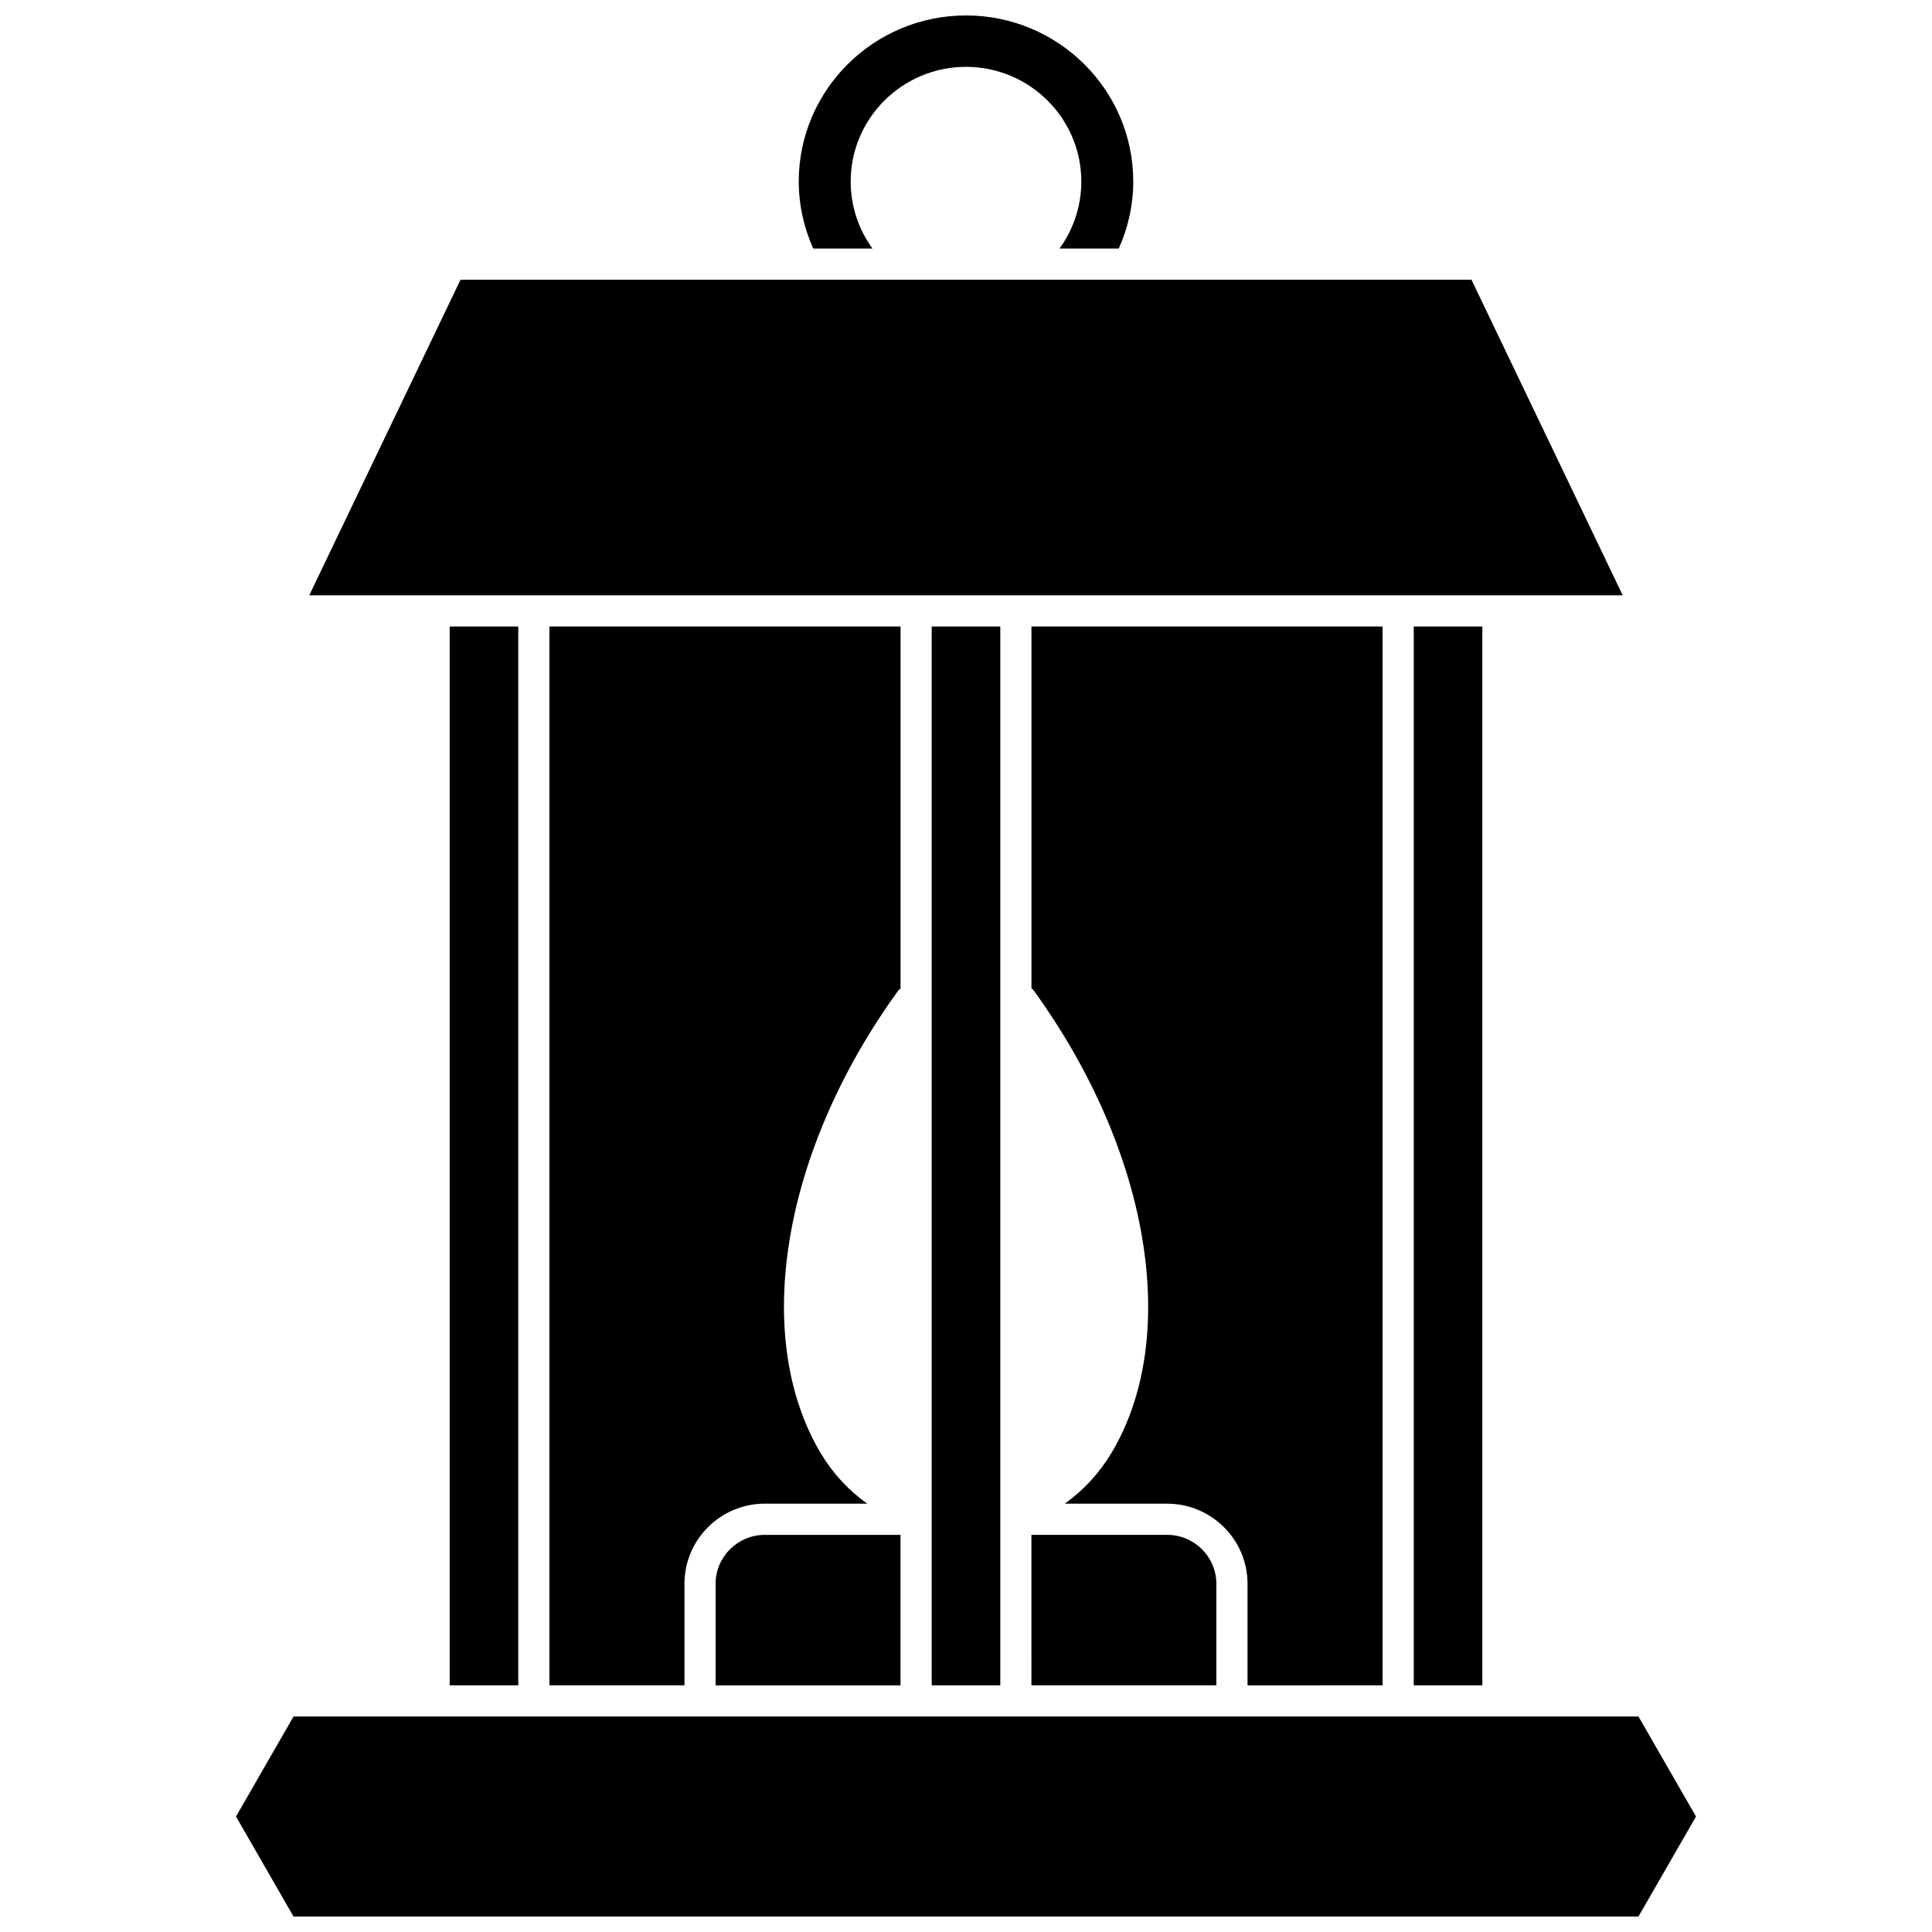 <?xml version="1.0" encoding="UTF-8"?>
<!-- Uploaded to: SVG Repo, www.svgrepo.com, Generator: SVG Repo Mixer Tools -->
<svg width="800px" height="800px" version="1.1" viewBox="144 144 512 512" xmlns="http://www.w3.org/2000/svg">
 <defs>
  <clipPath id="b">
   <path d="m355 148.09h90v61.906h-90z"/>
  </clipPath>
  <clipPath id="a">
   <path d="m206 598h388v53.902h-388z"/>
  </clipPath>
 </defs>
 <g clip-path="url(#b)">
  <path d="m375.21 209.86c-3.695-5.098-5.769-11.27-5.769-17.754 0-16.758 13.711-30.391 30.559-30.391s30.559 13.637 30.559 30.391c0 6.481-2.074 12.652-5.769 17.754h15.699c2.496-5.594 3.832-11.539 3.832-17.754 0.008-24.27-19.875-44.012-44.32-44.012-24.441 0-44.324 19.742-44.324 44.012 0 6.211 1.34 12.156 3.832 17.754z"/>
 </g>
 <path d="m518.66 310.03h18.172v280.6h-18.172z"/>
 <path d="m510.4 590.63v-280.6h-93.055v95.891c0.184 0.172 0.402 0.297 0.555 0.512 30.785 42.422 39.094 91.684 20.676 122.57-3.277 5.449-7.469 9.977-12.398 13.484h27.102c11.762 0 21.328 9.523 21.328 21.223v26.926l35.793-0.004z"/>
 <path d="m574.04 301.77-40.09-83.652h-119.3l-0.031 0.004-0.031-0.004h-148.54l-40.094 83.652z"/>
 <path d="m417.34 590.63h49.004v-26.926c0-7.144-5.859-12.961-13.07-12.961h-35.938z"/>
 <path d="m263.17 310.03h18.172v280.6h-18.172z"/>
 <path d="m333.64 563.71v26.926h49.004v-39.883h-35.938c-7.199-0.004-13.066 5.809-13.066 12.957z"/>
 <g clip-path="url(#a)">
  <path d="m578.21 598.89h-356.42l-15.246 26.508 15.246 26.508h356.42l15.25-26.508z"/>
 </g>
 <path d="m382.65 310.03h-93.051v280.6h35.793v-26.926c0-11.699 9.566-21.223 21.328-21.223h27.094c-4.906-3.484-9.062-7.961-12.266-13.281-18.508-31.035-10.25-80.219 20.426-122.59 0.191-0.262 0.449-0.426 0.684-0.633v-95.941z"/>
 <path d="m390.91 310.03v280.6h18.176v-280.6z"/>
</svg>